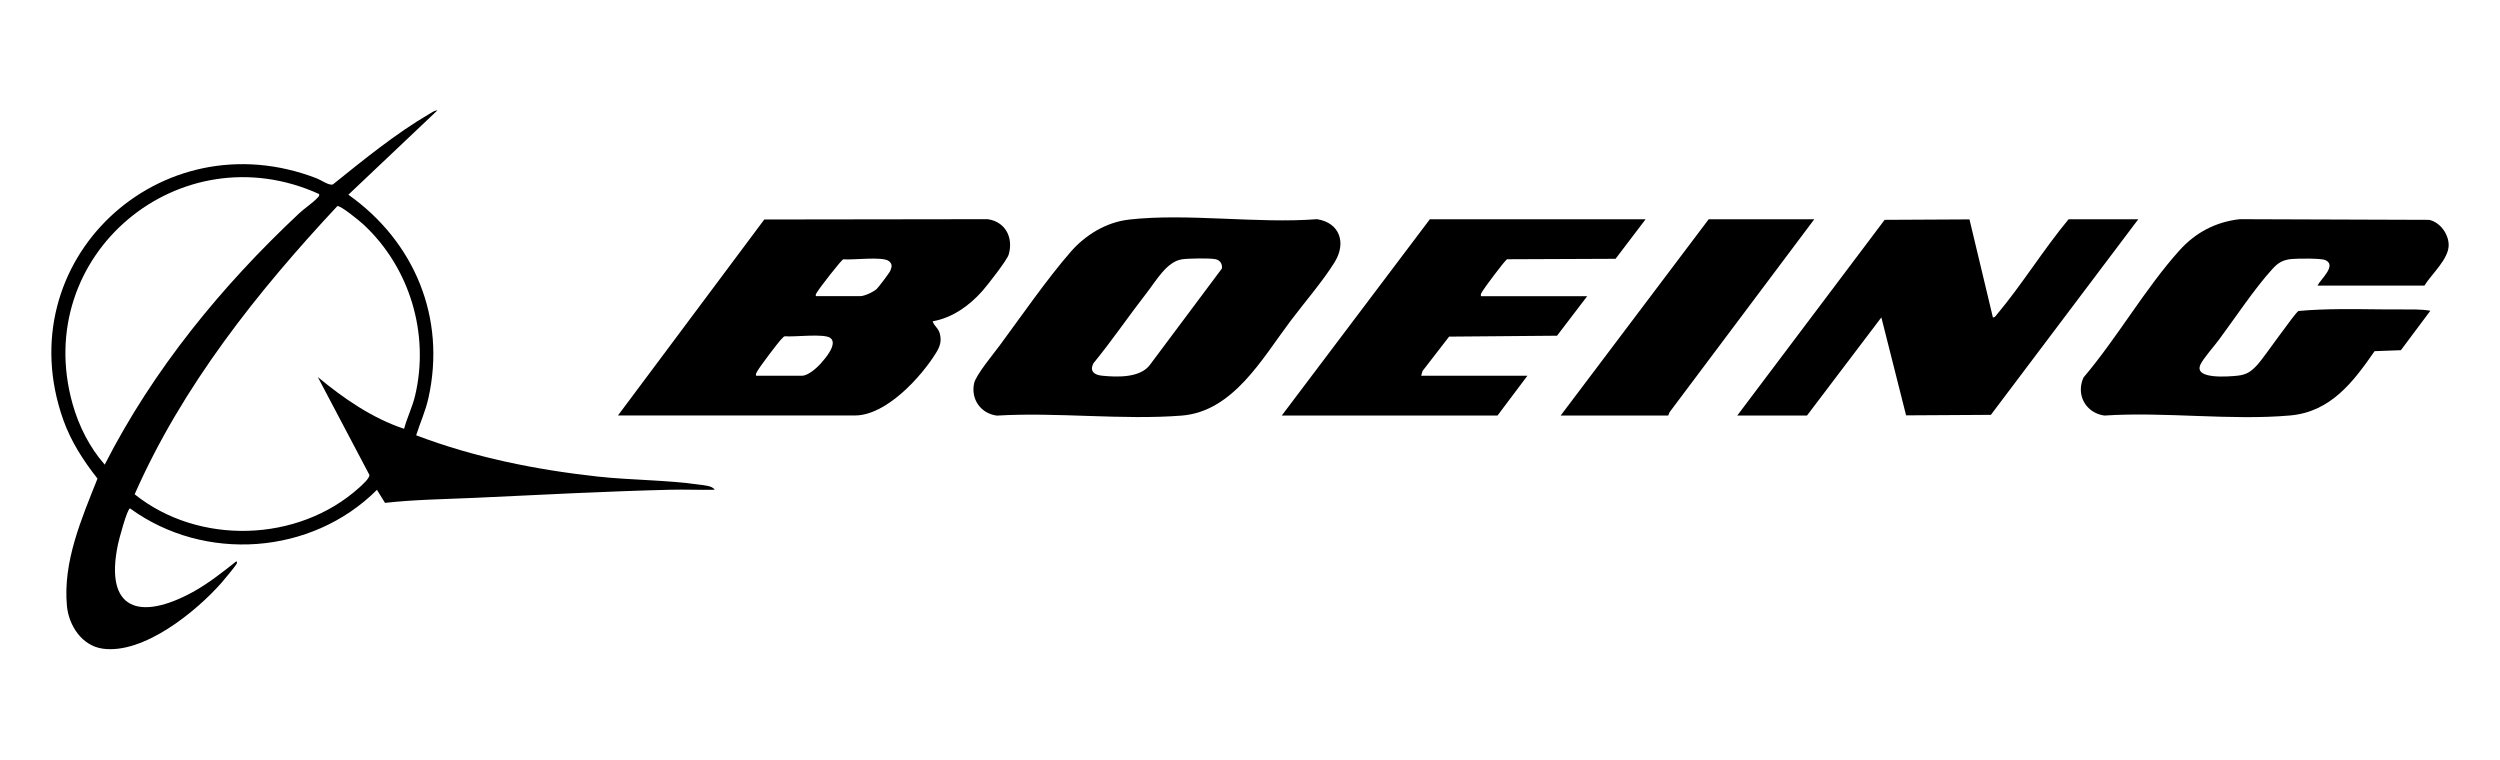<?xml version="1.0" encoding="UTF-8"?>
<svg id="Layer_1" data-name="Layer 1" xmlns="http://www.w3.org/2000/svg" viewBox="0 0 495.36 150.51">
  <path d="M86.65,21.89l-17.62,16.69c13.09,9.27,19.41,24.39,15.86,40.29-.57,2.57-1.64,4.9-2.43,7.38,11.47,4.37,23.68,6.82,35.9,8.17,6.61.73,13.72.67,20.22,1.61.94.14,2.51.2,3.06,1.01-2.94.07-5.89-.08-8.82,0-12.86.31-25.83,1.01-38.65,1.6-5.96.27-11.94.34-17.88,1l-1.6-2.58c-12.92,12.93-34.18,14.43-48.93,3.67-.58.13-2.17,6.11-2.38,7.09-2.77,13.17,4.4,15.17,14.78,9.51,3.09-1.69,5.89-3.92,8.64-6.09.19-.04.18.28.13.39-.24.52-2.48,3.2-3.02,3.82-5.04,5.73-15.49,14.25-23.61,13.07-4.11-.6-6.68-4.61-7.04-8.48-.81-8.76,2.91-17.28,6.06-25.21-2.8-3.55-5.26-7.36-6.78-11.64C1.37,51.75,31.71,23.31,62.78,35.35c.86.33,2.37,1.43,3.16,1.21,6.05-4.85,12.45-10.09,19.15-14,.47-.28.99-.68,1.56-.68ZM63.24,38.45c-27.58-12.53-57.15,12.06-48.86,41.58,1.24,4.4,3.36,8.6,6.37,12.03,9.61-18.84,23.16-35.4,38.54-49.8,1.01-.95,2.66-2.04,3.56-3.01.24-.26.48-.37.39-.79ZM80.07,84.96c.6-2.25,1.66-4.34,2.19-6.61,2.88-12.22-1.06-25.33-10.22-33.85-.71-.66-4.54-3.82-5.2-3.66-15.87,16.99-30.73,35.7-40.16,57.1,12.67,10.15,32.37,9.58,44.45-1.28.57-.52,2.16-1.9,2.06-2.57l-10.22-19.38c5.07,4.21,10.8,8.17,17.09,10.25Z"/>
  <path d="M122.44,82.33l29-38.84,44.28-.06c3.52.52,5.12,3.68,4.14,7.02-.32,1.1-4.2,6.06-5.18,7.17-2.57,2.92-5.96,5.36-9.87,6.04.29,1,1.09,1.27,1.4,2.41.41,1.53.04,2.59-.76,3.88-2.97,4.81-9.89,12.37-16.03,12.37h-46.96ZM161.64,58.68h8.81c.84,0,2.64-.83,3.29-1.45.37-.36,2.54-3.22,2.69-3.62.31-.8.4-1.33-.32-1.89-1.23-.95-7.18-.16-9.02-.34-.4.12-4.71,5.68-5.13,6.43-.17.29-.4.47-.31.87ZM149.8,74.45h9.08c1.22,0,2.89-1.48,3.69-2.36.97-1.08,3.47-3.96,1.97-5.12-1.22-.94-7.18-.16-9.02-.34-.27.06-.41.29-.59.46-.63.57-4.43,5.64-4.86,6.44-.17.32-.36.5-.26.93Z"/>
  <path d="M223.67,43.51c11.66-1.31,25.42.84,37.3-.08,4.52.71,5.83,4.71,3.49,8.5s-6.07,8.1-8.79,11.72c-5.59,7.43-11.35,17.9-21.54,18.7-11.76.92-24.7-.72-36.59,0-3.17-.39-5.2-3.2-4.53-6.39.34-1.64,3.9-5.91,5.09-7.53,4.34-5.88,9.35-13.13,14.06-18.54,2.9-3.33,7.03-5.87,11.51-6.37ZM234.19,51.39c-2.99.43-5.09,4.22-6.89,6.52-3.61,4.64-6.92,9.52-10.64,14.07-.8,1.57.14,2.3,1.67,2.46,3,.31,7.69.48,9.59-2.24l14.18-18.98c.17-.87-.35-1.66-1.2-1.85-1.13-.26-5.47-.17-6.72.01Z"/>
  <path d="M326.07,43.44l-5.96,7.84-21.49.09c-.38.13-4.59,5.78-4.92,6.39-.17.32-.36.5-.26.93h21.05l-5.97,7.83-21.39.18-5.27,6.82-.26.93h21.05l-5.92,7.88h-42.75l29.34-38.89h42.75Z"/>
  <g>
    <path d="M459.2,56.58c.61-1.25,3.94-4.04,1.51-5.06-.86-.36-5.48-.31-6.64-.2-1.73.17-2.67.73-3.81,1.98-3.47,3.79-7.46,9.8-10.64,14.08-.92,1.24-3.03,3.62-3.6,4.82-1.45,3.03,5.61,2.41,7.26,2.25,1.94-.19,2.82-.88,4.07-2.24s7.46-10.35,8.08-10.59c5.46-.5,11.04-.37,16.54-.32,1.31.01,2.64,0,3.94.01,1.9.01,3.77-.06,5.65.26l-5.84,7.82-5.21.19c-4.2,6.07-8.68,12.02-16.71,12.74-11.74,1.05-24.95-.78-36.84.02-3.67-.52-5.69-4.11-4.12-7.55,6.62-7.78,12.23-17.65,19-25.17,3.18-3.54,7.18-5.65,11.95-6.19l37.52.13c2.18.46,3.88,2.82,3.88,5.01,0,2.78-3.41,5.75-4.81,8.02h-21.18Z"/>
    <path d="M344.23,82.33l29.2-38.77,16.81-.09,4.64,19.42c.39.05.56-.3.77-.55,5.04-6.01,9.21-12.85,14.23-18.9h13.81l-29.21,38.76-16.8.1-4.9-19.41-14.74,19.45h-13.81Z"/>
    <polygon points="359.49 43.44 330.81 81.68 330.55 82.33 309.24 82.33 338.57 43.44 359.49 43.44"/>
  </g>
</svg>